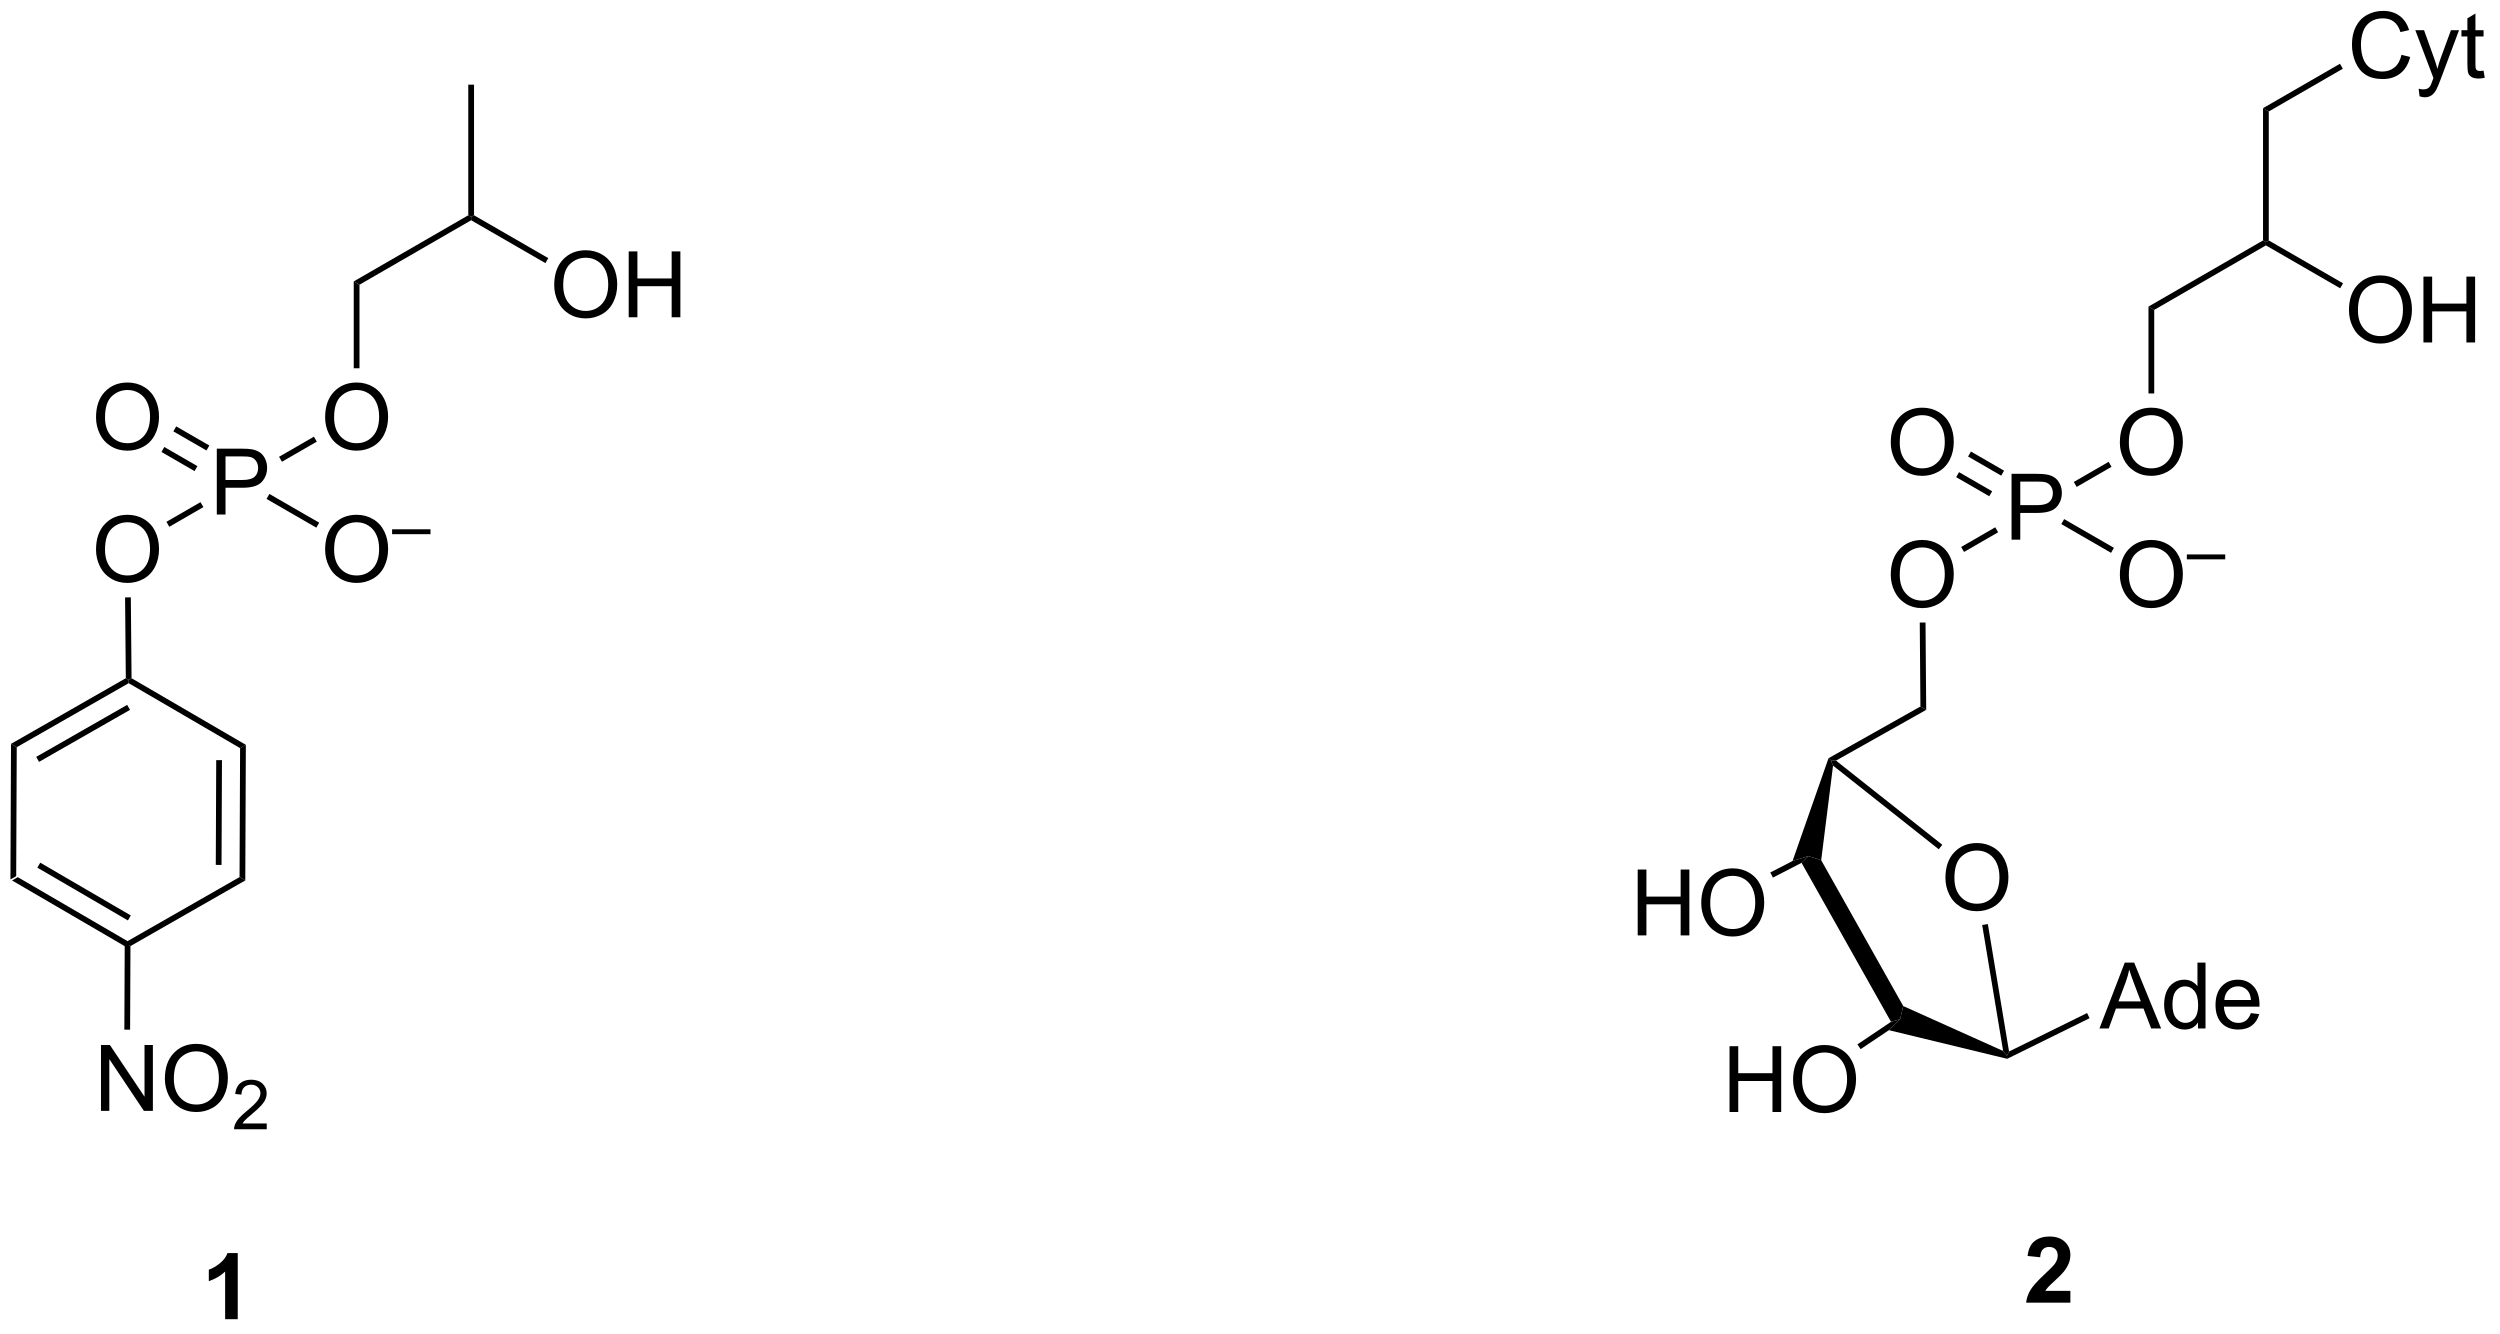 <?xml version="1.0" encoding="UTF-8"?>
<!DOCTYPE svg PUBLIC '-//W3C//DTD SVG 1.0//EN'
          'http://www.w3.org/TR/2001/REC-SVG-20010904/DTD/svg10.dtd'>
<svg stroke-dasharray="none" shape-rendering="auto" xmlns="http://www.w3.org/2000/svg" font-family="'Dialog'" text-rendering="auto" width="298" fill-opacity="1" color-interpolation="auto" color-rendering="auto" preserveAspectRatio="xMidYMid meet" font-size="12px" viewBox="0 0 298 159" fill="black" xmlns:xlink="http://www.w3.org/1999/xlink" stroke="black" image-rendering="auto" stroke-miterlimit="10" stroke-linecap="square" stroke-linejoin="miter" font-style="normal" stroke-width="1" height="159" stroke-dashoffset="0" font-weight="normal" stroke-opacity="1"
><!--Generated by the Batik Graphics2D SVG Generator--><defs id="genericDefs"
  /><g
  ><defs id="defs1"
    ><clipPath clipPathUnits="userSpaceOnUse" id="clipPath1"
      ><path d="M0.646 1.614 L223.923 1.614 L223.923 120.613 L0.646 120.613 L0.646 1.614 Z"
      /></clipPath
      ><clipPath clipPathUnits="userSpaceOnUse" id="clipPath2"
      ><path d="M191.304 70.968 L191.304 186.659 L408.373 186.659 L408.373 70.968 Z"
      /></clipPath
    ></defs
    ><g transform="scale(1.333,1.333) translate(-0.646,-1.614) matrix(1.029,0,0,1.029,-196.13,-71.384)"
    ><path d="M192.276 147.455 L192.777 147.168 L202.463 152.815 L202.462 153.103 L202.211 153.246 ZM194.476 146.341 L202.346 150.929 L202.598 150.497 L194.728 145.909 Z" stroke="none" clip-path="url(#clipPath2)"
    /></g
    ><g transform="matrix(1.371,0,0,1.371,-262.367,-97.331)"
    ><path d="M202.711 153.249 L202.462 153.103 L202.463 152.815 L212.196 147.25 L212.695 147.541 Z" stroke="none" clip-path="url(#clipPath2)"
    /></g
    ><g transform="matrix(1.371,0,0,1.371,-262.367,-97.331)"
    ><path d="M212.695 147.541 L212.196 147.25 L212.243 136.038 L212.744 135.752 ZM210.63 146.192 L210.668 137.083 L210.168 137.081 L210.13 146.19 Z" stroke="none" clip-path="url(#clipPath2)"
    /></g
    ><g transform="matrix(1.371,0,0,1.371,-262.367,-97.331)"
    ><path d="M212.744 135.752 L212.243 136.038 L202.557 130.392 L202.559 130.103 L202.807 129.959 Z" stroke="none" clip-path="url(#clipPath2)"
    /></g
    ><g transform="matrix(1.371,0,0,1.371,-262.367,-97.331)"
    ><path d="M202.307 129.959 L202.559 130.103 L202.557 130.392 L192.825 135.957 L192.326 135.666 ZM202.424 132.277 L194.516 136.798 L194.764 137.232 L202.673 132.711 Z" stroke="none" clip-path="url(#clipPath2)"
    /></g
    ><g transform="matrix(1.371,0,0,1.371,-262.367,-97.331)"
    ><path d="M192.326 135.666 L192.825 135.957 L192.777 147.168 L192.276 147.455 Z" stroke="none" clip-path="url(#clipPath2)"
    /></g
    ><g transform="matrix(1.371,0,0,1.371,-262.367,-97.331)"
    ><path d="M199.718 107.289 Q199.718 105.862 200.484 105.058 Q201.25 104.25 202.46 104.25 Q203.252 104.25 203.888 104.63 Q204.526 105.008 204.859 105.685 Q205.195 106.362 205.195 107.222 Q205.195 108.094 204.843 108.781 Q204.492 109.469 203.846 109.823 Q203.203 110.177 202.455 110.177 Q201.648 110.177 201.01 109.787 Q200.375 109.394 200.046 108.719 Q199.718 108.042 199.718 107.289 ZM200.5 107.3 Q200.5 108.336 201.054 108.933 Q201.612 109.526 202.453 109.526 Q203.307 109.526 203.859 108.925 Q204.414 108.323 204.414 107.219 Q204.414 106.519 204.177 105.998 Q203.94 105.477 203.484 105.19 Q203.031 104.901 202.463 104.901 Q201.658 104.901 201.078 105.456 Q200.5 106.008 200.5 107.3 Z" stroke="none" clip-path="url(#clipPath2)"
    /></g
    ><g transform="matrix(1.371,0,0,1.371,-262.367,-97.331)"
    ><path d="M200.148 167.578 L200.148 161.851 L200.927 161.851 L203.934 166.346 L203.934 161.851 L204.661 161.851 L204.661 167.578 L203.882 167.578 L200.874 163.078 L200.874 167.578 L200.148 167.578 ZM205.704 164.789 Q205.704 163.362 206.47 162.557 Q207.235 161.75 208.446 161.75 Q209.238 161.75 209.873 162.13 Q210.511 162.508 210.845 163.185 Q211.18 163.862 211.18 164.721 Q211.18 165.594 210.829 166.281 Q210.477 166.969 209.832 167.323 Q209.188 167.677 208.441 167.677 Q207.633 167.677 206.995 167.286 Q206.36 166.893 206.032 166.219 Q205.704 165.542 205.704 164.789 ZM206.485 164.799 Q206.485 165.836 207.04 166.432 Q207.597 167.026 208.438 167.026 Q209.292 167.026 209.845 166.424 Q210.399 165.823 210.399 164.719 Q210.399 164.018 210.162 163.497 Q209.925 162.976 209.47 162.69 Q209.016 162.401 208.449 162.401 Q207.644 162.401 207.063 162.956 Q206.485 163.508 206.485 164.799 Z" stroke="none" clip-path="url(#clipPath2)"
    /></g
    ><g transform="matrix(1.371,0,0,1.371,-262.367,-97.331)"
    ><path d="M214.56 168.67 L214.56 169.178 L211.72 169.178 Q211.714 168.987 211.783 168.811 Q211.89 168.522 212.128 168.241 Q212.369 167.959 212.82 167.59 Q213.519 167.016 213.765 166.68 Q214.011 166.344 214.011 166.045 Q214.011 165.733 213.786 165.518 Q213.564 165.301 213.203 165.301 Q212.822 165.301 212.593 165.53 Q212.365 165.758 212.363 166.162 L211.82 166.108 Q211.876 165.5 212.24 165.184 Q212.603 164.866 213.214 164.866 Q213.833 164.866 214.193 165.209 Q214.554 165.551 214.554 166.057 Q214.554 166.315 214.449 166.565 Q214.343 166.813 214.097 167.088 Q213.853 167.364 213.285 167.844 Q212.81 168.243 212.675 168.385 Q212.541 168.528 212.453 168.67 L214.56 168.67 Z" stroke="none" clip-path="url(#clipPath2)"
    /></g
    ><g transform="matrix(1.371,0,0,1.371,-262.367,-97.331)"
    ><path d="M202.211 153.246 L202.462 153.103 L202.711 153.249 L202.681 160.519 L202.181 160.517 Z" stroke="none" clip-path="url(#clipPath2)"
    /></g
    ><g transform="matrix(1.371,0,0,1.371,-262.367,-97.331)"
    ><path d="M210.219 115.728 L210.219 110.002 L212.381 110.002 Q212.951 110.002 213.25 110.056 Q213.672 110.127 213.956 110.325 Q214.243 110.52 214.417 110.877 Q214.592 111.231 214.592 111.658 Q214.592 112.387 214.125 112.895 Q213.662 113.4 212.446 113.4 L210.977 113.4 L210.977 115.728 L210.219 115.728 ZM210.977 112.723 L212.459 112.723 Q213.193 112.723 213.5 112.45 Q213.81 112.176 213.81 111.681 Q213.81 111.322 213.628 111.067 Q213.446 110.809 213.149 110.728 Q212.959 110.676 212.443 110.676 L210.977 110.676 L210.977 112.723 Z" stroke="none" clip-path="url(#clipPath2)"
    /></g
    ><g transform="matrix(1.371,0,0,1.371,-262.367,-97.331)"
    ><path d="M205.405 110.29 L208.285 111.953 L208.535 111.52 L205.655 109.857 ZM206.44 108.497 L209.32 110.16 L209.57 109.727 L206.69 108.064 Z" stroke="none" clip-path="url(#clipPath2)"
    /></g
    ><g transform="matrix(1.371,0,0,1.371,-262.367,-97.331)"
    ><path d="M219.637 107.289 Q219.637 105.862 220.403 105.058 Q221.168 104.25 222.379 104.25 Q223.171 104.25 223.806 104.63 Q224.444 105.008 224.778 105.685 Q225.113 106.362 225.113 107.222 Q225.113 108.094 224.762 108.781 Q224.41 109.469 223.764 109.823 Q223.121 110.177 222.374 110.177 Q221.567 110.177 220.929 109.787 Q220.293 109.394 219.965 108.719 Q219.637 108.042 219.637 107.289 ZM220.418 107.3 Q220.418 108.336 220.973 108.933 Q221.53 109.526 222.371 109.526 Q223.226 109.526 223.778 108.925 Q224.332 108.323 224.332 107.219 Q224.332 106.519 224.095 105.998 Q223.858 105.477 223.403 105.19 Q222.949 104.901 222.382 104.901 Q221.577 104.901 220.996 105.456 Q220.418 106.008 220.418 107.3 Z" stroke="none" clip-path="url(#clipPath2)"
    /></g
    ><g transform="matrix(1.371,0,0,1.371,-262.367,-97.331)"
    ><path d="M215.882 111.14 L215.632 110.707 L218.662 108.958 L218.912 109.391 Z" stroke="none" clip-path="url(#clipPath2)"
    /></g
    ><g transform="matrix(1.371,0,0,1.371,-262.367,-97.331)"
    ><path d="M219.637 118.789 Q219.637 117.362 220.403 116.558 Q221.168 115.75 222.379 115.75 Q223.171 115.75 223.806 116.13 Q224.444 116.508 224.778 117.185 Q225.113 117.862 225.113 118.722 Q225.113 119.594 224.762 120.281 Q224.41 120.969 223.764 121.323 Q223.121 121.677 222.374 121.677 Q221.567 121.677 220.929 121.287 Q220.293 120.894 219.965 120.219 Q219.637 119.542 219.637 118.789 ZM220.418 118.8 Q220.418 119.836 220.973 120.433 Q221.53 121.026 222.371 121.026 Q223.226 121.026 223.778 120.425 Q224.332 119.823 224.332 118.719 Q224.332 118.019 224.095 117.498 Q223.858 116.977 223.403 116.69 Q222.949 116.401 222.382 116.401 Q221.577 116.401 220.996 116.956 Q220.418 117.508 220.418 118.8 Z" stroke="none" clip-path="url(#clipPath2)"
    /></g
    ><g transform="matrix(1.371,0,0,1.371,-262.367,-97.331)"
    ><path d="M225.46 117.437 L225.46 117.011 L228.798 117.011 L228.798 117.437 L225.46 117.437 Z" stroke="none" clip-path="url(#clipPath2)"
    /></g
    ><g transform="matrix(1.371,0,0,1.371,-262.367,-97.331)"
    ><path d="M214.542 114.371 L214.792 113.938 L219.121 116.437 L218.871 116.87 Z" stroke="none" clip-path="url(#clipPath2)"
    /></g
    ><g transform="matrix(1.371,0,0,1.371,-262.367,-97.331)"
    ><path d="M199.718 118.789 Q199.718 117.362 200.484 116.558 Q201.25 115.75 202.46 115.75 Q203.252 115.75 203.888 116.13 Q204.526 116.508 204.859 117.185 Q205.195 117.862 205.195 118.722 Q205.195 119.594 204.843 120.281 Q204.492 120.969 203.846 121.323 Q203.203 121.677 202.455 121.677 Q201.648 121.677 201.01 121.287 Q200.375 120.894 200.046 120.219 Q199.718 119.542 199.718 118.789 ZM200.5 118.8 Q200.5 119.836 201.054 120.433 Q201.612 121.026 202.453 121.026 Q203.307 121.026 203.859 120.425 Q204.414 119.823 204.414 118.719 Q204.414 118.019 204.177 117.498 Q203.94 116.977 203.484 116.69 Q203.031 116.401 202.463 116.401 Q201.658 116.401 201.078 116.956 Q200.5 117.508 200.5 118.8 Z" stroke="none" clip-path="url(#clipPath2)"
    /></g
    ><g transform="matrix(1.371,0,0,1.371,-262.367,-97.331)"
    ><path d="M208.802 114.65 L209.052 115.083 L206.088 116.795 L205.838 116.362 Z" stroke="none" clip-path="url(#clipPath2)"
    /></g
    ><g transform="matrix(1.371,0,0,1.371,-262.367,-97.331)"
    ><path d="M222.624 103.014 L222.124 103.014 L222.124 95.459 L222.624 95.748 Z" stroke="none" clip-path="url(#clipPath2)"
    /></g
    ><g transform="matrix(1.371,0,0,1.371,-262.367,-97.331)"
    ><path d="M222.624 95.748 L222.124 95.459 L232.083 89.709 L232.333 89.853 L232.333 90.142 Z" stroke="none" clip-path="url(#clipPath2)"
    /></g
    ><g transform="matrix(1.371,0,0,1.371,-262.367,-97.331)"
    ><path d="M232.583 89.709 L232.333 89.853 L232.083 89.709 L232.083 78.353 L232.583 78.353 Z" stroke="none" clip-path="url(#clipPath2)"
    /></g
    ><g transform="matrix(1.371,0,0,1.371,-262.367,-97.331)"
    ><path d="M239.555 95.789 Q239.555 94.362 240.321 93.558 Q241.087 92.75 242.298 92.75 Q243.089 92.75 243.725 93.13 Q244.363 93.508 244.696 94.185 Q245.032 94.862 245.032 95.722 Q245.032 96.594 244.68 97.281 Q244.329 97.969 243.683 98.323 Q243.04 98.677 242.292 98.677 Q241.485 98.677 240.847 98.287 Q240.212 97.894 239.883 97.219 Q239.555 96.542 239.555 95.789 ZM240.337 95.8 Q240.337 96.836 240.891 97.433 Q241.449 98.026 242.29 98.026 Q243.144 98.026 243.696 97.425 Q244.251 96.823 244.251 95.719 Q244.251 95.019 244.014 94.498 Q243.777 93.977 243.321 93.69 Q242.868 93.401 242.3 93.401 Q241.495 93.401 240.915 93.956 Q240.337 94.508 240.337 95.8 ZM246.031 98.578 L246.031 92.852 L246.788 92.852 L246.788 95.203 L249.765 95.203 L249.765 92.852 L250.523 92.852 L250.523 98.578 L249.765 98.578 L249.765 95.878 L246.788 95.878 L246.788 98.578 L246.031 98.578 Z" stroke="none" clip-path="url(#clipPath2)"
    /></g
    ><g transform="matrix(1.371,0,0,1.371,-262.367,-97.331)"
    ><path d="M232.333 90.142 L232.333 89.853 L232.583 89.709 L239.04 93.437 L238.79 93.87 Z" stroke="none" clip-path="url(#clipPath2)"
    /></g
    ><g transform="matrix(1.371,0,0,1.371,-262.367,-97.331)"
    ><path d="M212.039 185.687 L210.943 185.687 L210.943 181.549 Q210.341 182.111 209.524 182.382 L209.524 181.385 Q209.953 181.244 210.456 180.853 Q210.961 180.46 211.149 179.937 L212.039 179.937 L212.039 185.687 Z" stroke="none" clip-path="url(#clipPath2)"
    /></g
    ><g transform="matrix(1.371,0,0,1.371,-262.367,-97.331)"
    ><path d="M355.76 109.477 Q355.76 108.05 356.526 107.245 Q357.291 106.438 358.502 106.438 Q359.294 106.438 359.929 106.818 Q360.567 107.196 360.901 107.873 Q361.237 108.55 361.237 109.409 Q361.237 110.281 360.885 110.969 Q360.534 111.656 359.888 112.011 Q359.244 112.365 358.497 112.365 Q357.69 112.365 357.052 111.974 Q356.416 111.581 356.088 110.906 Q355.76 110.229 355.76 109.477 ZM356.541 109.487 Q356.541 110.524 357.096 111.12 Q357.653 111.714 358.494 111.714 Q359.349 111.714 359.901 111.112 Q360.455 110.511 360.455 109.406 Q360.455 108.706 360.218 108.185 Q359.981 107.664 359.526 107.378 Q359.072 107.089 358.505 107.089 Q357.7 107.089 357.119 107.644 Q356.541 108.196 356.541 109.487 Z" stroke="none" clip-path="url(#clipPath2)"
    /></g
    ><g transform="matrix(1.371,0,0,1.371,-262.367,-97.331)"
    ><path d="M366.261 117.916 L366.261 112.189 L368.423 112.189 Q368.993 112.189 369.292 112.244 Q369.714 112.314 369.998 112.512 Q370.284 112.708 370.459 113.064 Q370.633 113.418 370.633 113.846 Q370.633 114.575 370.167 115.083 Q369.704 115.588 368.488 115.588 L367.019 115.588 L367.019 117.916 L366.261 117.916 ZM367.019 114.911 L368.501 114.911 Q369.235 114.911 369.542 114.637 Q369.852 114.364 369.852 113.869 Q369.852 113.51 369.67 113.254 Q369.488 112.997 369.191 112.916 Q369.001 112.864 368.485 112.864 L367.019 112.864 L367.019 114.911 Z" stroke="none" clip-path="url(#clipPath2)"
    /></g
    ><g transform="matrix(1.371,0,0,1.371,-262.367,-97.331)"
    ><path d="M361.446 112.478 L364.326 114.14 L364.576 113.707 L361.696 112.044 ZM362.481 110.685 L365.361 112.347 L365.611 111.915 L362.731 110.252 Z" stroke="none" clip-path="url(#clipPath2)"
    /></g
    ><g transform="matrix(1.371,0,0,1.371,-262.367,-97.331)"
    ><path d="M375.678 109.477 Q375.678 108.05 376.444 107.245 Q377.21 106.438 378.421 106.438 Q379.212 106.438 379.848 106.818 Q380.486 107.196 380.819 107.873 Q381.155 108.55 381.155 109.409 Q381.155 110.281 380.803 110.969 Q380.452 111.656 379.806 112.011 Q379.163 112.365 378.416 112.365 Q377.608 112.365 376.97 111.974 Q376.335 111.581 376.007 110.906 Q375.678 110.229 375.678 109.477 ZM376.46 109.487 Q376.46 110.524 377.014 111.12 Q377.572 111.714 378.413 111.714 Q379.267 111.714 379.819 111.112 Q380.374 110.511 380.374 109.406 Q380.374 108.706 380.137 108.185 Q379.9 107.664 379.444 107.378 Q378.991 107.089 378.423 107.089 Q377.619 107.089 377.038 107.644 Q376.46 108.196 376.46 109.487 Z" stroke="none" clip-path="url(#clipPath2)"
    /></g
    ><g transform="matrix(1.371,0,0,1.371,-262.367,-97.331)"
    ><path d="M371.923 113.328 L371.673 112.895 L374.703 111.145 L374.953 111.578 Z" stroke="none" clip-path="url(#clipPath2)"
    /></g
    ><g transform="matrix(1.371,0,0,1.371,-262.367,-97.331)"
    ><path d="M375.678 120.977 Q375.678 119.55 376.444 118.745 Q377.21 117.938 378.421 117.938 Q379.212 117.938 379.848 118.318 Q380.486 118.696 380.819 119.373 Q381.155 120.05 381.155 120.909 Q381.155 121.781 380.803 122.469 Q380.452 123.156 379.806 123.511 Q379.163 123.865 378.416 123.865 Q377.608 123.865 376.97 123.474 Q376.335 123.081 376.007 122.406 Q375.678 121.729 375.678 120.977 ZM376.46 120.987 Q376.46 122.024 377.014 122.62 Q377.572 123.214 378.413 123.214 Q379.267 123.214 379.819 122.612 Q380.374 122.011 380.374 120.906 Q380.374 120.206 380.137 119.685 Q379.9 119.164 379.444 118.878 Q378.991 118.589 378.423 118.589 Q377.619 118.589 377.038 119.144 Q376.46 119.696 376.46 120.987 Z" stroke="none" clip-path="url(#clipPath2)"
    /></g
    ><g transform="matrix(1.371,0,0,1.371,-262.367,-97.331)"
    ><path d="M381.502 119.624 L381.502 119.198 L384.839 119.198 L384.839 119.624 L381.502 119.624 Z" stroke="none" clip-path="url(#clipPath2)"
    /></g
    ><g transform="matrix(1.371,0,0,1.371,-262.367,-97.331)"
    ><path d="M370.584 116.558 L370.834 116.125 L375.163 118.624 L374.913 119.058 Z" stroke="none" clip-path="url(#clipPath2)"
    /></g
    ><g transform="matrix(1.371,0,0,1.371,-262.367,-97.331)"
    ><path d="M355.76 120.977 Q355.76 119.55 356.526 118.745 Q357.291 117.938 358.502 117.938 Q359.294 117.938 359.929 118.318 Q360.567 118.696 360.901 119.373 Q361.237 120.05 361.237 120.909 Q361.237 121.781 360.885 122.469 Q360.534 123.156 359.888 123.511 Q359.244 123.865 358.497 123.865 Q357.69 123.865 357.052 123.474 Q356.416 123.081 356.088 122.406 Q355.76 121.729 355.76 120.977 ZM356.541 120.987 Q356.541 122.024 357.096 122.62 Q357.653 123.214 358.494 123.214 Q359.349 123.214 359.901 122.612 Q360.455 122.011 360.455 120.906 Q360.455 120.206 360.218 119.685 Q359.981 119.164 359.526 118.878 Q359.072 118.589 358.505 118.589 Q357.7 118.589 357.119 119.144 Q356.541 119.696 356.541 120.987 Z" stroke="none" clip-path="url(#clipPath2)"
    /></g
    ><g transform="matrix(1.371,0,0,1.371,-262.367,-97.331)"
    ><path d="M364.844 116.838 L365.094 117.271 L362.129 118.983 L361.879 118.549 Z" stroke="none" clip-path="url(#clipPath2)"
    /></g
    ><g transform="matrix(1.371,0,0,1.371,-262.367,-97.331)"
    ><path d="M378.666 105.201 L378.166 105.201 L378.166 97.647 L378.666 97.935 Z" stroke="none" clip-path="url(#clipPath2)"
    /></g
    ><g transform="matrix(1.371,0,0,1.371,-262.367,-97.331)"
    ><path d="M378.666 97.935 L378.166 97.647 L388.125 91.897 L388.375 92.041 L388.375 92.329 Z" stroke="none" clip-path="url(#clipPath2)"
    /></g
    ><g transform="matrix(1.371,0,0,1.371,-262.367,-97.331)"
    ><path d="M388.625 91.897 L388.375 92.041 L388.125 91.897 L388.125 80.397 L388.625 80.685 Z" stroke="none" clip-path="url(#clipPath2)"
    /></g
    ><g transform="matrix(1.371,0,0,1.371,-262.367,-97.331)"
    ><path d="M395.597 97.977 Q395.597 96.55 396.363 95.745 Q397.128 94.938 398.339 94.938 Q399.131 94.938 399.766 95.318 Q400.404 95.696 400.738 96.373 Q401.074 97.05 401.074 97.909 Q401.074 98.781 400.722 99.469 Q400.371 100.156 399.725 100.511 Q399.082 100.865 398.334 100.865 Q397.527 100.865 396.889 100.474 Q396.253 100.081 395.925 99.406 Q395.597 98.729 395.597 97.977 ZM396.378 97.987 Q396.378 99.024 396.933 99.62 Q397.49 100.214 398.332 100.214 Q399.186 100.214 399.738 99.612 Q400.292 99.011 400.292 97.906 Q400.292 97.206 400.055 96.685 Q399.818 96.164 399.363 95.878 Q398.91 95.589 398.342 95.589 Q397.537 95.589 396.957 96.144 Q396.378 96.696 396.378 97.987 ZM402.072 100.766 L402.072 95.039 L402.83 95.039 L402.83 97.391 L405.807 97.391 L405.807 95.039 L406.565 95.039 L406.565 100.766 L405.807 100.766 L405.807 98.065 L402.83 98.065 L402.83 100.766 L402.072 100.766 Z" stroke="none" clip-path="url(#clipPath2)"
    /></g
    ><g transform="matrix(1.371,0,0,1.371,-262.367,-97.331)"
    ><path d="M388.375 92.329 L388.375 92.041 L388.625 91.897 L395.082 95.624 L394.832 96.058 Z" stroke="none" clip-path="url(#clipPath2)"
    /></g
    ><g transform="matrix(1.371,0,0,1.371,-262.367,-97.331)"
    ><path d="M400.162 75.758 L400.92 75.948 Q400.683 76.883 400.063 77.375 Q399.443 77.865 398.55 77.865 Q397.623 77.865 397.042 77.487 Q396.464 77.11 396.16 76.396 Q395.858 75.68 395.858 74.86 Q395.858 73.964 396.199 73.3 Q396.542 72.633 397.173 72.287 Q397.803 71.94 398.561 71.94 Q399.42 71.94 400.006 72.378 Q400.592 72.815 400.824 73.61 L400.076 73.784 Q399.878 73.159 399.498 72.875 Q399.121 72.589 398.545 72.589 Q397.886 72.589 397.441 72.906 Q396.998 73.222 396.818 73.755 Q396.639 74.289 396.639 74.854 Q396.639 75.586 396.852 76.13 Q397.066 76.675 397.514 76.946 Q397.964 77.214 398.488 77.214 Q399.123 77.214 399.563 76.847 Q400.006 76.479 400.162 75.758 ZM401.734 79.365 L401.656 78.703 Q401.885 78.766 402.057 78.766 Q402.291 78.766 402.432 78.688 Q402.572 78.61 402.663 78.469 Q402.729 78.365 402.877 77.946 Q402.898 77.888 402.94 77.774 L401.367 73.618 L402.125 73.618 L402.986 76.019 Q403.156 76.477 403.288 76.979 Q403.408 76.495 403.578 76.034 L404.463 73.618 L405.166 73.618 L403.588 77.836 Q403.335 78.521 403.195 78.779 Q403.007 79.125 402.765 79.287 Q402.523 79.451 402.187 79.451 Q401.984 79.451 401.734 79.365 ZM407.299 77.136 L407.401 77.758 Q407.104 77.821 406.869 77.821 Q406.486 77.821 406.276 77.701 Q406.065 77.578 405.979 77.38 Q405.893 77.183 405.893 76.55 L405.893 74.164 L405.377 74.164 L405.377 73.618 L405.893 73.618 L405.893 72.589 L406.593 72.167 L406.593 73.618 L407.299 73.618 L407.299 74.164 L406.593 74.164 L406.593 76.589 Q406.593 76.891 406.63 76.977 Q406.666 77.063 406.75 77.115 Q406.835 77.164 406.992 77.164 Q407.109 77.164 407.299 77.136 Z" stroke="none" clip-path="url(#clipPath2)"
    /></g
    ><g transform="matrix(1.371,0,0,1.371,-262.367,-97.331)"
    ><path d="M388.625 80.685 L388.125 80.397 L394.814 76.535 L395.064 76.968 Z" stroke="none" clip-path="url(#clipPath2)"
    /></g
    ><g transform="matrix(1.371,0,0,1.371,-262.367,-97.331)"
    ><path d="M202.807 129.959 L202.559 130.103 L202.307 129.959 L202.244 122.933 L202.744 122.928 Z" stroke="none" clip-path="url(#clipPath2)"
    /></g
    ><g transform="matrix(1.371,0,0,1.371,-262.367,-97.331)"
    ><path d="M373.903 160.413 L376.104 154.686 L376.921 154.686 L379.265 160.413 L378.401 160.413 L377.734 158.678 L375.338 158.678 L374.71 160.413 L373.903 160.413 ZM375.557 158.061 L377.5 158.061 L376.901 156.475 Q376.627 155.751 376.494 155.288 Q376.385 155.837 376.187 156.381 L375.557 158.061 ZM382.471 160.413 L382.471 159.889 Q382.078 160.506 381.312 160.506 Q380.815 160.506 380.398 160.233 Q379.984 159.96 379.755 159.47 Q379.526 158.978 379.526 158.342 Q379.526 157.72 379.731 157.215 Q379.94 156.71 380.354 156.441 Q380.768 156.171 381.281 156.171 Q381.656 156.171 381.947 156.329 Q382.242 156.486 382.424 156.741 L382.424 154.686 L383.125 154.686 L383.125 160.413 L382.471 160.413 ZM380.25 158.342 Q380.25 159.139 380.585 159.535 Q380.921 159.928 381.377 159.928 Q381.838 159.928 382.161 159.551 Q382.484 159.173 382.484 158.4 Q382.484 157.548 382.156 157.15 Q381.828 156.751 381.346 156.751 Q380.877 156.751 380.562 157.134 Q380.25 157.517 380.25 158.342 ZM387.068 159.077 L387.795 159.165 Q387.623 159.803 387.157 160.155 Q386.693 160.506 385.972 160.506 Q385.061 160.506 384.527 159.947 Q383.995 159.384 383.995 158.374 Q383.995 157.327 384.535 156.749 Q385.074 156.171 385.933 156.171 Q386.764 156.171 387.29 156.738 Q387.818 157.303 387.818 158.329 Q387.818 158.392 387.816 158.517 L384.722 158.517 Q384.761 159.202 385.108 159.566 Q385.457 159.928 385.975 159.928 Q386.363 159.928 386.636 159.725 Q386.91 159.522 387.068 159.077 ZM384.761 157.939 L387.076 157.939 Q387.029 157.415 386.811 157.155 Q386.475 156.749 385.941 156.749 Q385.457 156.749 385.126 157.074 Q384.795 157.397 384.761 157.939 Z" stroke="none" clip-path="url(#clipPath2)"
    /></g
    ><g transform="matrix(1.371,0,0,1.371,-262.367,-97.331)"
    ><path d="M360.513 147.329 Q360.513 145.902 361.278 145.097 Q362.044 144.29 363.255 144.29 Q364.047 144.29 364.682 144.67 Q365.32 145.048 365.653 145.725 Q365.989 146.402 365.989 147.261 Q365.989 148.134 365.638 148.821 Q365.286 149.509 364.64 149.863 Q363.997 150.217 363.25 150.217 Q362.442 150.217 361.805 149.826 Q361.169 149.433 360.841 148.759 Q360.513 148.082 360.513 147.329 ZM361.294 147.339 Q361.294 148.376 361.849 148.972 Q362.406 149.566 363.247 149.566 Q364.101 149.566 364.653 148.964 Q365.208 148.363 365.208 147.259 Q365.208 146.558 364.971 146.037 Q364.734 145.516 364.278 145.23 Q363.825 144.941 363.258 144.941 Q362.453 144.941 361.872 145.496 Q361.294 146.048 361.294 147.339 Z" stroke="none" clip-path="url(#clipPath2)"
    /></g
    ><g transform="matrix(1.371,0,0,1.371,-262.367,-97.331)"
    ><path d="M348.003 146.011 L348.592 145.426 L349.71 145.782 L356.845 158.464 L356.57 159.607 L355.781 159.835 Z" stroke="none" clip-path="url(#clipPath2)"
    /></g
    ><g transform="matrix(1.371,0,0,1.371,-262.367,-97.331)"
    ><path d="M355.598 160.56 L356.57 159.607 L356.845 158.464 L365.529 162.368 L365.852 162.786 L365.883 163.05 Z" stroke="none" clip-path="url(#clipPath2)"
    /></g
    ><g transform="matrix(1.371,0,0,1.371,-262.367,-97.331)"
    ><path d="M366.043 162.413 L365.852 162.786 L365.529 162.368 L363.707 151.416 L364.2 151.334 Z" stroke="none" clip-path="url(#clipPath2)"
    /></g
    ><g transform="matrix(1.371,0,0,1.371,-262.367,-97.331)"
    ><path d="M360.24 144.441 L359.93 144.833 L350.742 137.558 L350.55 137.087 L350.998 137.123 Z" stroke="none" clip-path="url(#clipPath2)"
    /></g
    ><g transform="matrix(1.371,0,0,1.371,-262.367,-97.331)"
    ><path d="M349.71 145.782 L348.592 145.426 L347.221 145.851 L350.347 136.915 L350.55 137.087 L350.742 137.558 Z" stroke="none" clip-path="url(#clipPath2)"
    /></g
    ><g transform="matrix(1.371,0,0,1.371,-262.367,-97.331)"
    ><path d="M341.741 167.677 L341.741 161.951 L342.499 161.951 L342.499 164.302 L345.475 164.302 L345.475 161.951 L346.233 161.951 L346.233 167.677 L345.475 167.677 L345.475 164.977 L342.499 164.977 L342.499 167.677 L341.741 167.677 ZM347.266 164.888 Q347.266 163.461 348.031 162.657 Q348.797 161.849 350.008 161.849 Q350.8 161.849 351.435 162.23 Q352.073 162.607 352.406 163.284 Q352.742 163.961 352.742 164.821 Q352.742 165.693 352.391 166.381 Q352.039 167.068 351.393 167.422 Q350.75 167.776 350.003 167.776 Q349.195 167.776 348.557 167.386 Q347.922 166.993 347.594 166.318 Q347.266 165.641 347.266 164.888 ZM348.047 164.899 Q348.047 165.935 348.602 166.532 Q349.159 167.125 350 167.125 Q350.854 167.125 351.406 166.524 Q351.961 165.922 351.961 164.818 Q351.961 164.118 351.724 163.597 Q351.487 163.076 351.031 162.789 Q350.578 162.5 350.011 162.5 Q349.206 162.5 348.625 163.055 Q348.047 163.607 348.047 164.899 Z" stroke="none" clip-path="url(#clipPath2)"
    /></g
    ><g transform="matrix(1.371,0,0,1.371,-262.367,-97.331)"
    ><path d="M355.781 159.835 L356.57 159.607 L355.598 160.56 L353.139 162.209 L352.861 161.793 Z" stroke="none" clip-path="url(#clipPath2)"
    /></g
    ><g transform="matrix(1.371,0,0,1.371,-262.367,-97.331)"
    ><path d="M333.757 152.319 L333.757 146.593 L334.515 146.593 L334.515 148.944 L337.491 148.944 L337.491 146.593 L338.249 146.593 L338.249 152.319 L337.491 152.319 L337.491 149.619 L334.515 149.619 L334.515 152.319 L333.757 152.319 ZM339.282 149.53 Q339.282 148.103 340.047 147.298 Q340.813 146.491 342.024 146.491 Q342.815 146.491 343.451 146.871 Q344.089 147.249 344.422 147.926 Q344.758 148.603 344.758 149.463 Q344.758 150.335 344.407 151.022 Q344.055 151.71 343.409 152.064 Q342.766 152.418 342.019 152.418 Q341.211 152.418 340.573 152.028 Q339.938 151.634 339.61 150.96 Q339.282 150.283 339.282 149.53 ZM340.063 149.541 Q340.063 150.577 340.618 151.173 Q341.175 151.767 342.016 151.767 Q342.87 151.767 343.422 151.166 Q343.977 150.564 343.977 149.46 Q343.977 148.759 343.74 148.239 Q343.503 147.718 343.047 147.431 Q342.594 147.142 342.026 147.142 Q341.222 147.142 340.641 147.697 Q340.063 148.249 340.063 149.541 Z" stroke="none" clip-path="url(#clipPath2)"
    /></g
    ><g transform="matrix(1.371,0,0,1.371,-262.367,-97.331)"
    ><path d="M347.221 145.851 L348.592 145.426 L348.003 146.011 L345.513 147.294 L345.284 146.85 Z" stroke="none" clip-path="url(#clipPath2)"
    /></g
    ><g transform="matrix(1.371,0,0,1.371,-262.367,-97.331)"
    ><path d="M350.998 137.123 L350.55 137.087 L350.347 136.915 L358.338 132.419 L358.841 132.71 Z" stroke="none" clip-path="url(#clipPath2)"
    /></g
    ><g transform="matrix(1.371,0,0,1.371,-262.367,-97.331)"
    ><path d="M372.827 159.07 L373.048 159.519 L365.883 163.05 L365.852 162.786 L366.043 162.413 Z" stroke="none" clip-path="url(#clipPath2)"
    /></g
    ><g transform="matrix(1.371,0,0,1.371,-262.367,-97.331)"
    ><path d="M358.841 132.71 L358.338 132.419 L358.281 125.12 L358.781 125.116 Z" stroke="none" clip-path="url(#clipPath2)"
    /></g
    ><g transform="matrix(1.371,0,0,1.371,-262.367,-97.331)"
    ><path d="M371.375 183.228 L371.375 184.249 L367.529 184.249 Q367.591 183.671 367.904 183.153 Q368.216 182.635 369.138 181.78 Q369.88 181.088 370.047 180.843 Q370.274 180.502 370.274 180.171 Q370.274 179.804 370.076 179.606 Q369.88 179.408 369.531 179.408 Q369.188 179.408 368.985 179.616 Q368.781 179.822 368.75 180.304 L367.656 180.195 Q367.755 179.288 368.271 178.895 Q368.787 178.499 369.56 178.499 Q370.406 178.499 370.891 178.958 Q371.375 179.413 371.375 180.093 Q371.375 180.478 371.237 180.83 Q371.099 181.179 370.797 181.562 Q370.599 181.814 370.078 182.291 Q369.56 182.767 369.42 182.924 Q369.281 183.08 369.196 183.228 L371.375 183.228 Z" stroke="none" clip-path="url(#clipPath2)"
    /></g
  ></g
></svg
>
